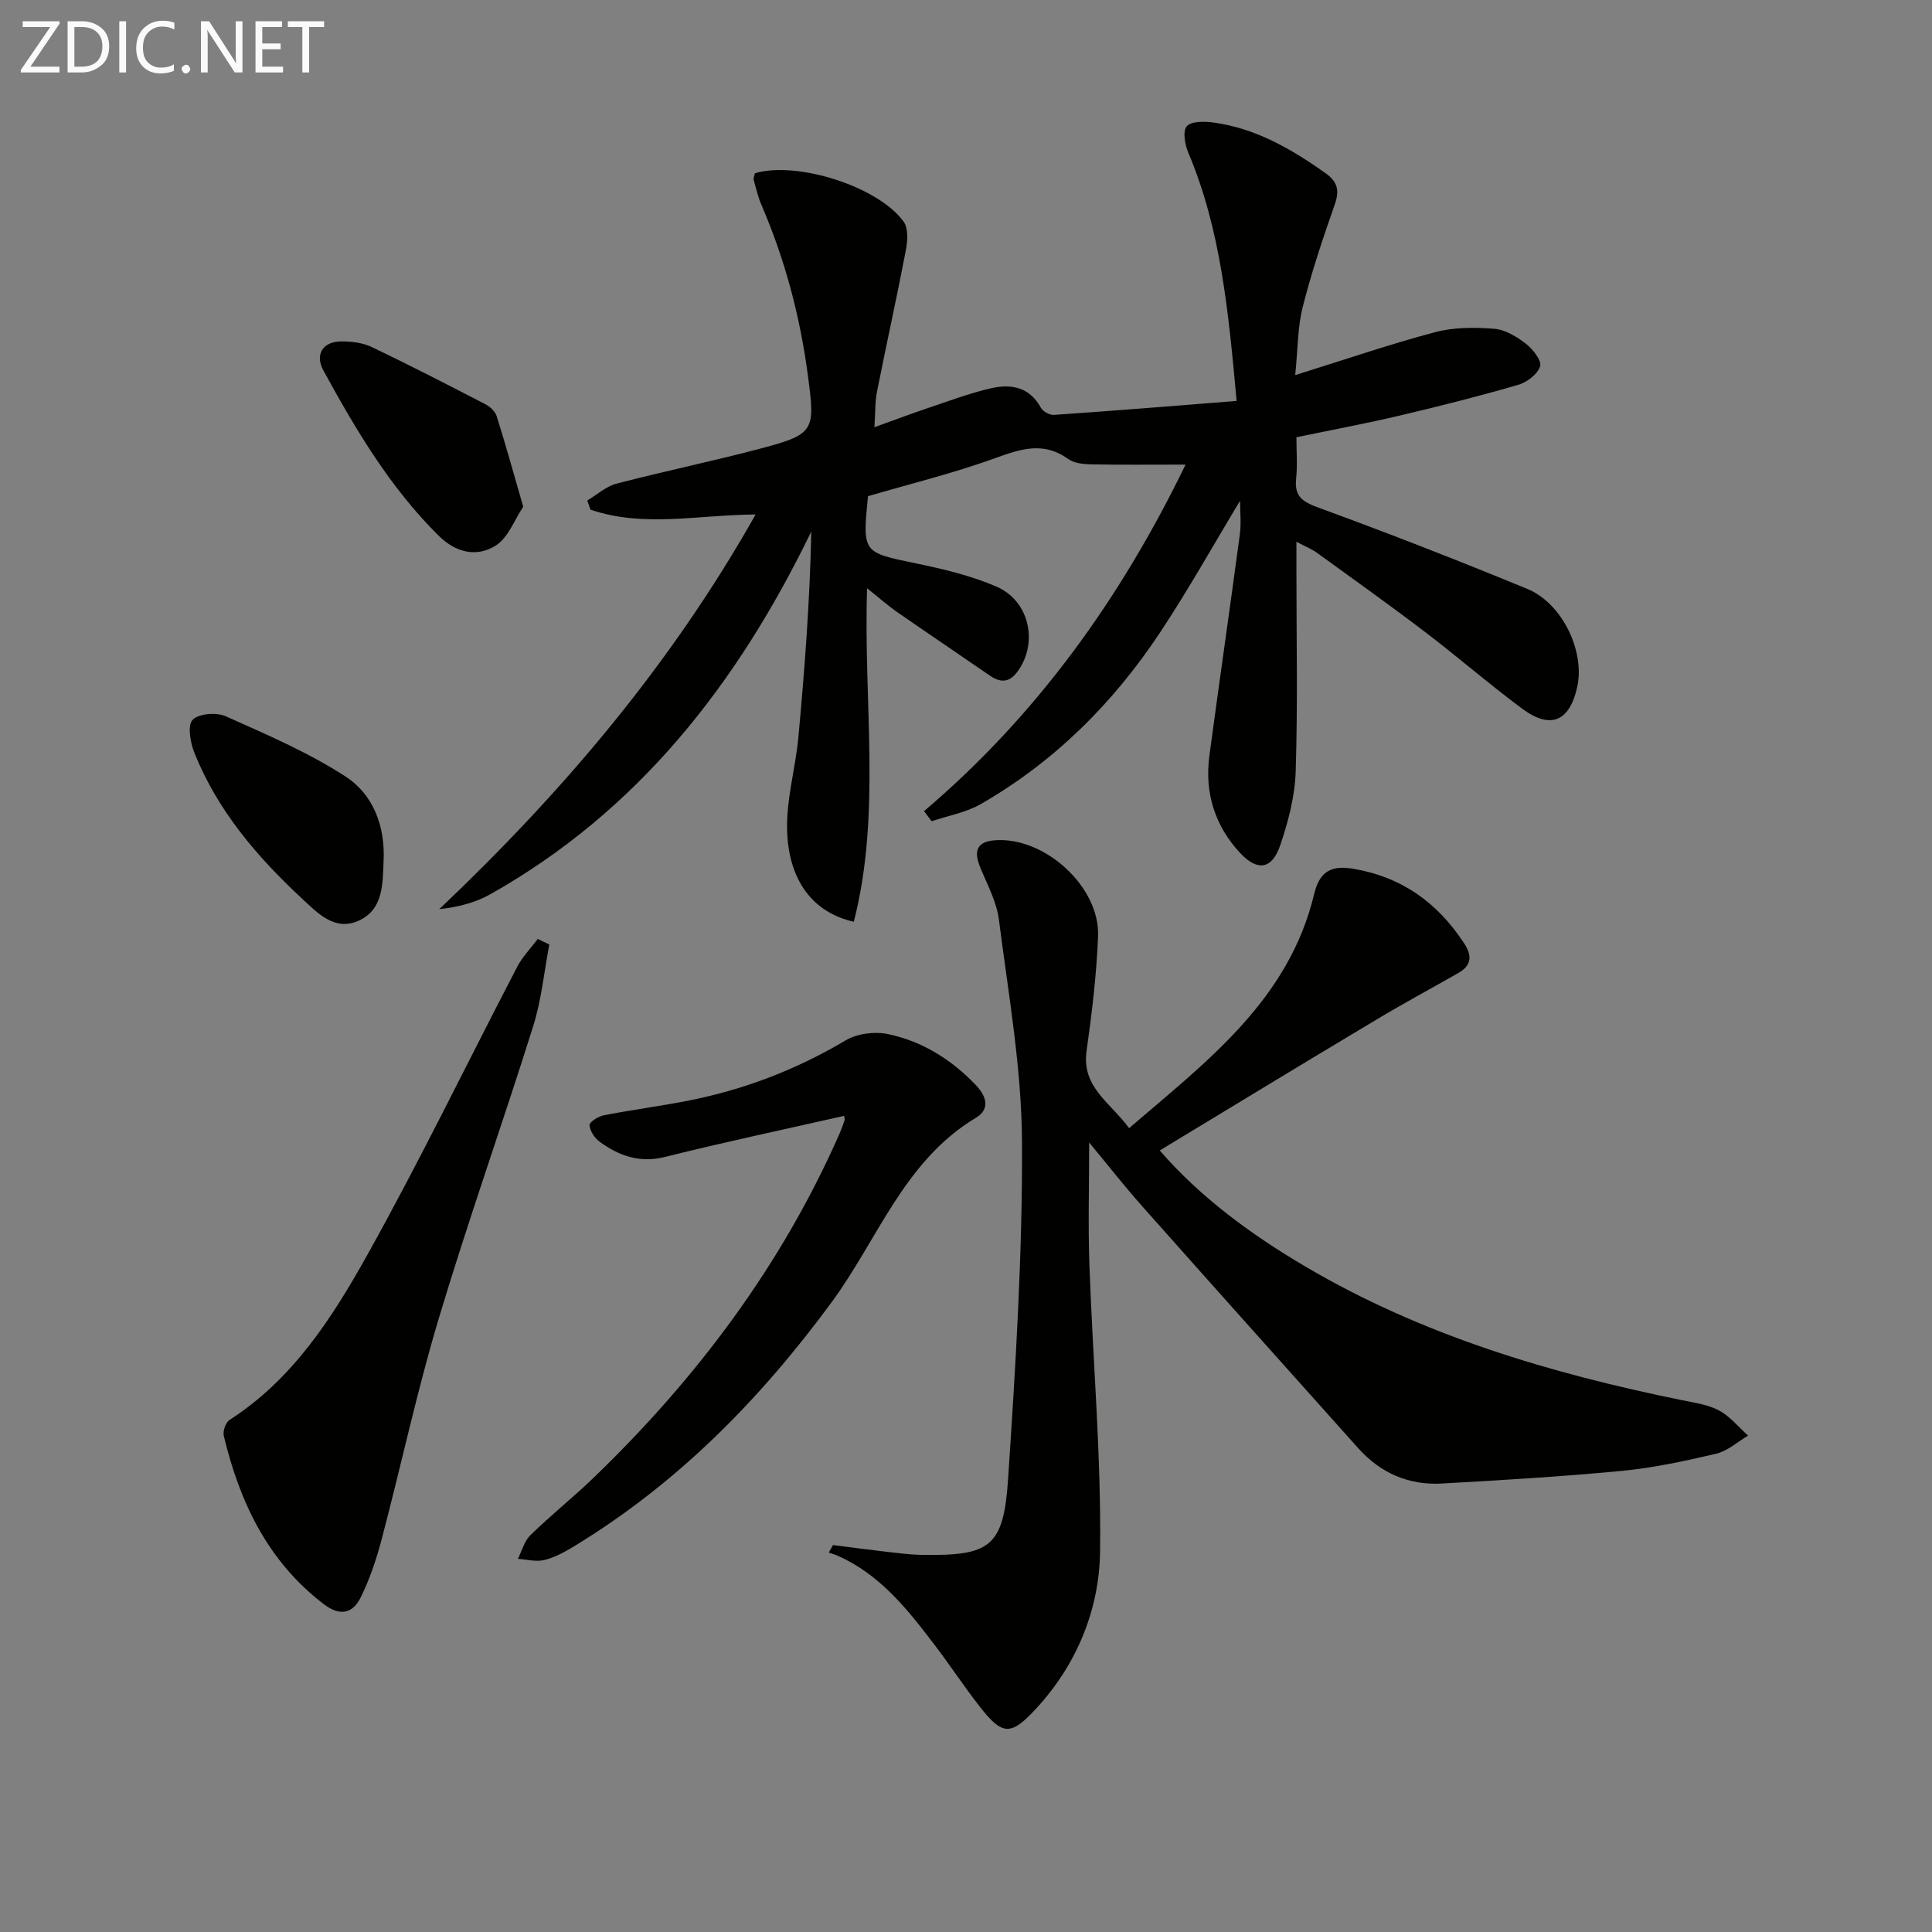 <svg enable-background="new 0 0 400 400" viewBox="0 0 400 400" xmlns="http://www.w3.org/2000/svg"><rect x="0" y="0" width="400" height="400" fill="#808080" stroke="none"/><path d="m256.03 83.01c-1.71-18.7-3.3-35.52-10-51.39-.7-1.66-1.2-4.4-.34-5.46s3.6-1.05 5.42-.81c8.81 1.17 16.26 5.48 23.37 10.54 2.42 1.72 2.89 3.51 1.89 6.37-2.46 7.03-4.84 14.11-6.66 21.32-1.07 4.22-1 8.73-1.55 14.08 10.33-3.22 19.56-6.39 28.97-8.89 3.88-1.03 8.18-1.02 12.23-.7 2.29.18 4.7 1.65 6.6 3.13 1.43 1.1 3.28 3.49 2.9 4.66-.52 1.63-2.75 3.3-4.57 3.83-8.12 2.35-16.34 4.43-24.57 6.37-6.92 1.63-13.91 2.93-21.31 4.47 0 2.94.24 5.77-.06 8.54-.41 3.77 1.38 4.85 4.73 6.07 14.48 5.29 28.86 10.91 43.12 16.78 7.28 3 11.97 12.93 10.35 20.29-1.58 7.16-5.51 8.88-11.39 4.52-6.81-5.05-13.23-10.64-19.98-15.78-7.4-5.64-14.98-11.04-22.52-16.5-1.03-.74-2.24-1.22-4.25-2.29v6c0 13.83.29 27.67-.15 41.49-.16 5.18-1.53 10.48-3.23 15.42-1.68 4.89-4.67 5.39-8.25 1.56-5.24-5.61-7.42-12.5-6.39-20.17 2.05-15.3 4.27-30.58 6.31-45.88.3-2.24.04-4.56.04-6.9-5.52 9.15-10.68 18.39-16.51 27.19-9.67 14.62-21.87 26.81-37.16 35.6-3.06 1.76-6.77 2.4-10.18 3.56-.53-.7-1.05-1.39-1.58-2.09 23.34-19.83 40.69-44 54.15-71.75-7.01 0-13.28.07-19.54-.05-1.62-.03-3.54-.23-4.78-1.12-5.19-3.73-9.97-2.02-15.31-.09-8.52 3.07-17.37 5.24-26.12 7.8-1.17 11.79-1.13 11.62 9.98 13.92 5.65 1.17 11.38 2.54 16.64 4.81 6.46 2.8 8.43 10.69 5.04 16.5-1.6 2.75-3.42 3.99-6.41 1.93-6.43-4.43-12.9-8.79-19.32-13.24-1.74-1.21-3.33-2.63-6.12-4.86-.78 23.77 2.99 46.65-2.75 69.05-8.43-1.89-13.56-8.53-13.81-19.05-.15-6.38 1.74-12.77 2.34-19.2 1.31-14.11 2.37-28.23 2.67-42.55-15.27 31.49-35.77 57.83-66.5 75.13-3.06 1.72-6.58 2.62-10.53 3.07 25.52-24.21 47.94-50.58 65.5-81.72-11.89.07-23.25 2.76-34.2-1.01-.22-.63-.43-1.26-.65-1.89 2.02-1.2 3.89-2.93 6.07-3.49 10.12-2.64 20.37-4.74 30.47-7.44 10.56-2.82 10.61-3.77 9.16-14.78-1.62-12.29-4.72-24.06-9.61-35.41-.72-1.67-1.15-3.47-1.62-5.23-.11-.42.15-.95.24-1.4 8.67-2.58 25.51 2.7 30.8 10.04 1.01 1.41.8 4.09.42 6.04-1.87 9.76-4.03 19.46-5.96 29.2-.41 2.05-.31 4.2-.52 7.3 4.18-1.5 7.53-2.78 10.94-3.92 4.38-1.47 8.74-3.12 13.23-4.15 4.09-.94 7.93-.28 10.27 4.01.43.79 1.83 1.57 2.72 1.51 12.41-.85 24.79-1.86 37.83-2.89z" fill="#010100"/><path d="m240.11 238.19c8.31 9.61 18.82 17.36 30.18 24.05 24.22 14.26 50.72 22.11 78.03 27.67 2.59.53 5.36.91 7.63 2.14 2.26 1.22 4 3.41 5.97 5.18-2.19 1.29-4.23 3.18-6.59 3.74-6.45 1.52-12.99 2.93-19.57 3.56-12.39 1.19-24.83 1.92-37.26 2.62-6.85.38-12.69-2.17-17.28-7.3-14.99-16.74-29.97-33.48-44.88-50.27-3.61-4.07-6.97-8.37-10.84-13.04 0 8.91-.24 17.13.05 25.33.7 19.77 2.46 39.55 2.21 59.3-.15 12.03-4.78 23.42-13.26 32.6-5.23 5.66-6.96 5.56-11.61-.38-3.28-4.19-6.21-8.65-9.43-12.88-5.55-7.3-11.24-14.5-19.96-18.38-.62-.28-1.28-.46-1.92-.69.3-.52.59-1.03.89-1.55 3.63.46 7.27.95 10.91 1.37 2.48.28 4.96.62 7.45.66 14.2.23 16.95-1.61 17.89-15.79 1.54-23.22 3-46.51 2.87-69.76-.08-15.34-2.83-30.69-4.78-45.98-.47-3.68-2.38-7.21-3.83-10.72-1.52-3.65-.62-5.46 3.13-5.71 10.24-.69 21.64 9.67 21.23 19.88-.31 7.94-1.27 15.89-2.38 23.77-1.05 7.49 4.93 10.66 8.81 15.96 16.07-13.81 33.04-26.48 38.31-48.46 1.14-4.76 3.6-6.02 8.18-5.23 9.99 1.71 17.37 7.03 22.85 15.39 1.73 2.63 1.58 4.6-1.18 6.18-5.6 3.2-11.28 6.25-16.81 9.56-14.99 8.95-29.88 18.03-45.01 27.18z" fill="#010100"/><path d="m113.73 195.55c-1.08 5.64-1.62 11.44-3.33 16.88-6.35 20.23-13.47 40.24-19.56 60.55-4.51 15.04-7.79 30.44-11.8 45.63-1.09 4.13-2.46 8.27-4.35 12.09-1.64 3.32-4.23 4.05-7.7 1.39-11.59-8.88-17.37-21.11-20.66-34.82-.23-.98.4-2.78 1.21-3.3 13.08-8.41 21.23-21.12 28.5-34.14 10.92-19.56 20.68-39.76 31.03-59.64 1.09-2.1 2.83-3.87 4.27-5.79.81.39 1.6.77 2.39 1.15z" fill="#010100"/><path d="m174.75 231.03c-12.54 2.84-24.86 5.45-37.07 8.5-5.26 1.31-9.51-.22-13.52-3.14-1.05-.76-2.01-2.22-2.11-3.44-.05-.62 1.82-1.82 2.96-2.04 5.7-1.11 11.47-1.87 17.17-2.97 11.69-2.26 22.63-6.44 32.91-12.55 2.37-1.41 5.99-1.87 8.73-1.3 7.13 1.49 13.17 5.27 18.26 10.61 2.34 2.46 2.79 5.03.01 6.7-14.88 8.9-20.31 25.13-29.85 38.13-14.75 20.08-31.87 37.52-53.25 50.53-1.97 1.2-4.07 2.37-6.27 2.92-1.71.43-3.66-.12-5.5-.24.84-1.66 1.34-3.68 2.6-4.91 4.29-4.17 8.99-7.93 13.3-12.09 21.27-20.56 38.74-43.85 50.71-71.06.4-.91.74-1.85 1.04-2.79.06-.29-.09-.64-.12-.86z" fill="#010100"/><path d="m108.33 104.91c-1.81 2.68-3.1 6.42-5.72 8.06-3.86 2.42-8.15 1.53-11.76-2.03-10.08-9.96-17.18-21.96-23.89-34.23-1.82-3.32-.11-6.01 3.66-6.02 2.11-.01 4.44.25 6.31 1.14 7.93 3.79 15.75 7.82 23.56 11.86.96.5 2.02 1.47 2.33 2.44 1.84 5.84 3.47 11.72 5.51 18.78z" fill="#010100"/><path d="m79.42 178.15c-.2 4.83-.01 10.19-5.23 12.5-4.93 2.17-8.45-1.62-11.71-4.65-9.31-8.66-17.48-18.23-22.26-30.2-.83-2.09-1.43-5.65-.34-6.77 1.27-1.31 4.94-1.59 6.86-.73 8.44 3.77 17.05 7.45 24.77 12.45 5.73 3.7 8.24 10.23 7.91 17.4z" fill="#010100"/><g fill="#fafafa"><path d="m12.4 4.8-6.1 9h6v1.2h-8v-.5l6.1-8.9h-5.7v-1.2h7.6v.4z"/><path d="m14 15v-10.6h3c1.6 0 2.9.5 4 1.4s1.6 2.2 1.6 3.8-.5 3-1.6 3.9-2.4 1.5-4 1.5zm1.4-9.4v8.2h1.6c1.3 0 2.4-.4 3.1-1.1s1.1-1.8 1.1-3.1-.4-2.3-1.2-3-1.8-1-3.1-1z"/><path d="m26.1 4.4v10.6h-1.4v-10.6z"/><path d="m36.1 14.6c-.8.4-1.8.6-2.9.6-1.5 0-2.7-.5-3.6-1.4s-1.4-2.2-1.4-3.8c0-1.7.5-3.1 1.5-4.1s2.3-1.6 3.9-1.6c1 0 1.8.1 2.5.4v1.4c-.8-.4-1.6-.6-2.5-.6-1.2 0-2.1.4-2.9 1.2s-1.1 1.8-1.1 3.2c0 1.3.3 2.3 1 3s1.6 1.1 2.7 1.1c1 0 2-.2 2.7-.7v1.3z"/><path d="m37.6 14.3c0-.2.1-.5.3-.6s.4-.3.6-.3c.3 0 .5.1.6.3s.3.4.3.6-.1.4-.3.6-.4.3-.6.3c-.3 0-.5-.1-.6-.3s-.3-.4-.3-.6z"/><path d="m50.2 15h-1.6l-5.3-8.2c-.2-.2-.3-.5-.4-.7 0 .2.1.7.1 1.5v7.4h-1.4v-10.6h1.7l5.2 8.1c.2.4.4.6.4.7 0-.3-.1-.8-.1-1.5v-7.3h1.4z"/><path d="m58.6 15h-5.7v-10.6h5.5v1.2h-4.1v3.4h3.8v1.2h-3.8v3.6h4.3z"/><path d="m67.1 5.6h-3.1v9.4h-1.4v-9.4h-3v-1.2h7.5z"/></g></svg>
